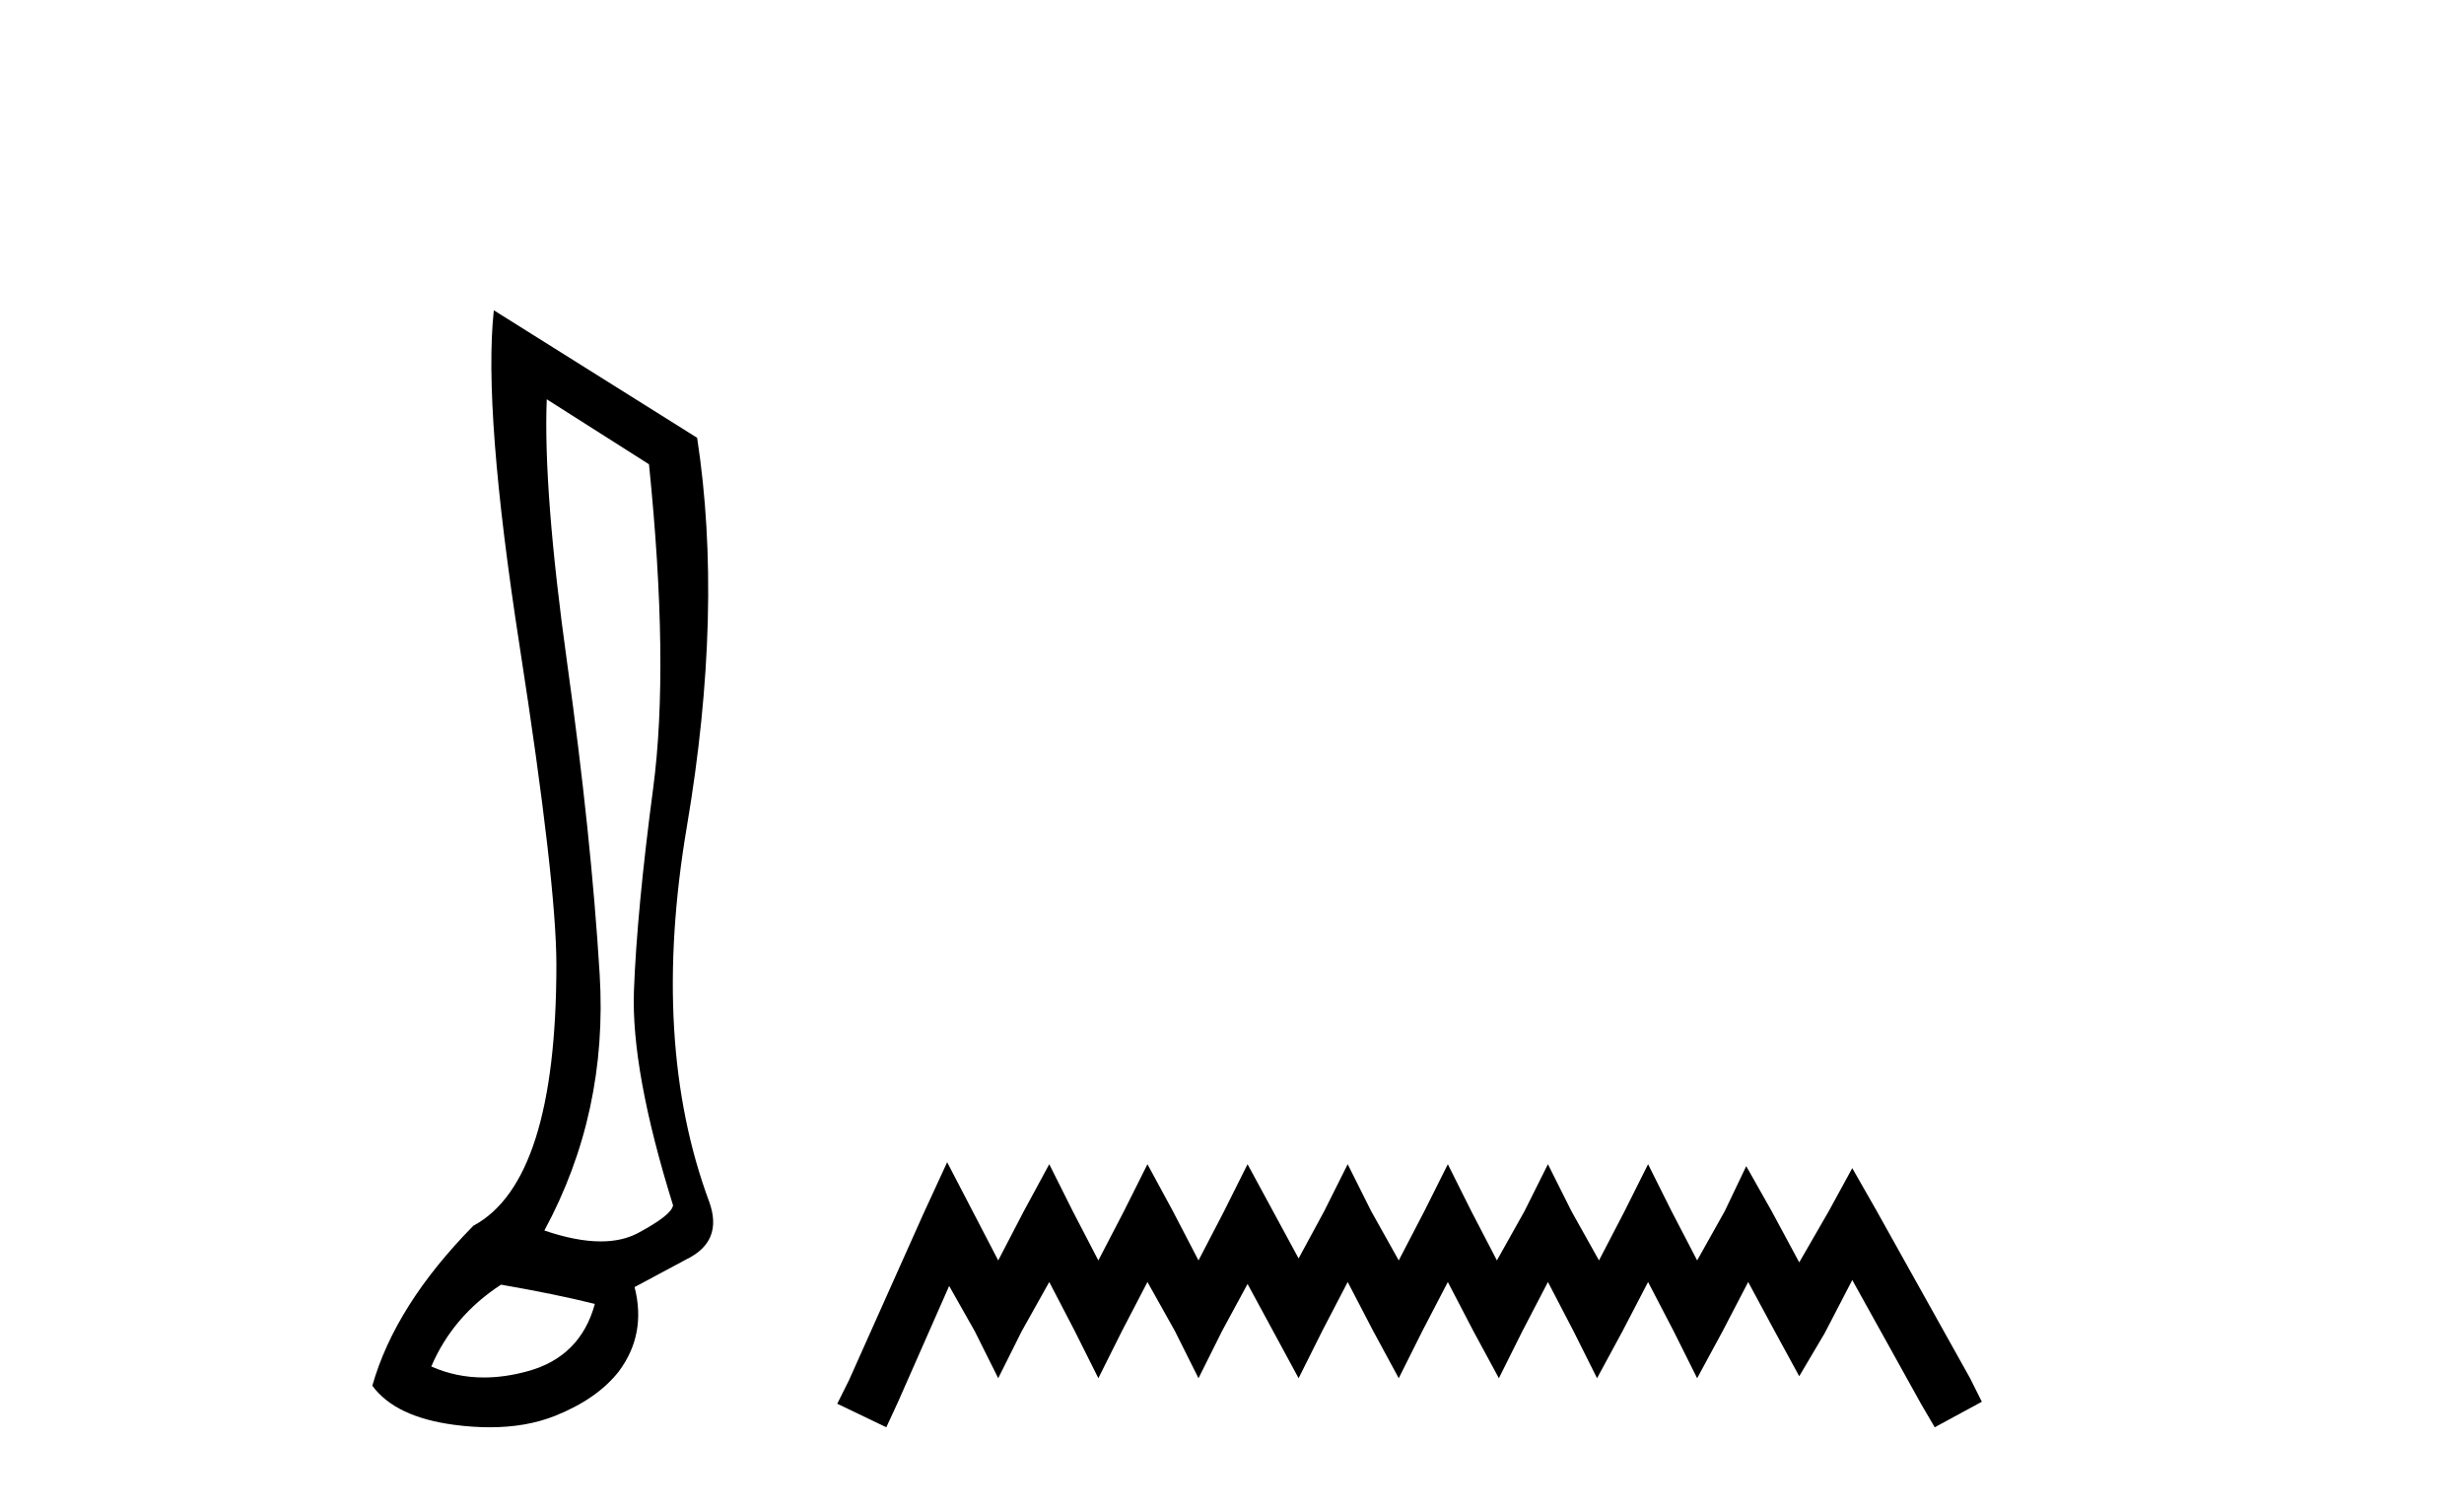 <?xml version='1.0' encoding='UTF-8' standalone='yes'?><svg xmlns='http://www.w3.org/2000/svg' xmlns:xlink='http://www.w3.org/1999/xlink' width='67.0' height='41.0' ><path d='M 14.867 10.857 L 17.647 12.624 Q 18.203 18.086 17.762 21.422 Q 17.32 24.759 17.238 26.934 Q 17.157 29.109 18.301 32.772 Q 18.269 33.034 17.353 33.525 Q 16.924 33.755 16.336 33.755 Q 15.67 33.755 14.802 33.459 Q 16.535 30.254 16.306 26.492 Q 16.077 22.731 15.423 18.037 Q 14.769 13.343 14.867 10.857 ZM 13.624 34.931 Q 15.129 35.193 16.175 35.455 Q 15.783 36.894 14.344 37.286 Q 13.727 37.455 13.158 37.455 Q 12.4 37.455 11.727 37.156 Q 12.316 35.782 13.624 34.931 ZM 13.428 8.437 Q 13.133 11.152 14.131 17.579 Q 15.129 24.006 15.129 26.231 Q 15.129 32.118 12.872 33.329 Q 10.746 35.487 10.124 37.679 Q 10.746 38.529 12.348 38.742 Q 12.857 38.809 13.319 38.809 Q 14.314 38.809 15.096 38.497 Q 16.241 38.039 16.83 37.286 Q 17.582 36.272 17.255 34.997 L 18.661 34.244 Q 19.675 33.754 19.283 32.674 Q 17.68 28.357 18.678 22.469 Q 19.675 16.581 18.956 11.904 L 13.428 8.437 Z' style='fill:#000000;stroke:none' /><path d='M 25.755 31.602 L 25.115 32.99 L 23.086 37.528 L 22.766 38.169 L 24.1 38.809 L 24.421 38.115 L 25.809 34.966 L 26.503 36.193 L 27.143 37.475 L 27.784 36.193 L 28.531 34.859 L 29.225 36.193 L 29.866 37.475 L 30.507 36.193 L 31.201 34.859 L 31.948 36.193 L 32.589 37.475 L 33.229 36.193 L 33.923 34.912 L 34.617 36.193 L 35.311 37.475 L 35.952 36.193 L 36.646 34.859 L 37.34 36.193 L 38.034 37.475 L 38.675 36.193 L 39.369 34.859 L 40.063 36.193 L 40.757 37.475 L 41.397 36.193 L 42.091 34.859 L 42.785 36.193 L 43.426 37.475 L 44.12 36.193 L 44.814 34.859 L 45.508 36.193 L 46.148 37.475 L 46.842 36.193 L 47.536 34.859 L 48.284 36.247 L 48.924 37.421 L 49.618 36.247 L 50.366 34.805 L 52.234 38.169 L 52.608 38.809 L 53.889 38.115 L 53.569 37.475 L 51.006 32.884 L 50.366 31.763 L 49.725 32.937 L 48.924 34.325 L 48.177 32.937 L 47.483 31.709 L 46.896 32.937 L 46.148 34.272 L 45.454 32.937 L 44.814 31.656 L 44.173 32.937 L 43.479 34.272 L 42.732 32.937 L 42.091 31.656 L 41.451 32.937 L 40.703 34.272 L 40.009 32.937 L 39.369 31.656 L 38.728 32.937 L 38.034 34.272 L 37.287 32.937 L 36.646 31.656 L 36.005 32.937 L 35.311 34.218 L 34.617 32.937 L 33.923 31.656 L 33.283 32.937 L 32.589 34.272 L 31.895 32.937 L 31.201 31.656 L 30.56 32.937 L 29.866 34.272 L 29.172 32.937 L 28.531 31.656 L 27.837 32.937 L 27.143 34.272 L 26.449 32.937 L 25.755 31.602 Z' style='fill:#000000;stroke:none' /></svg>